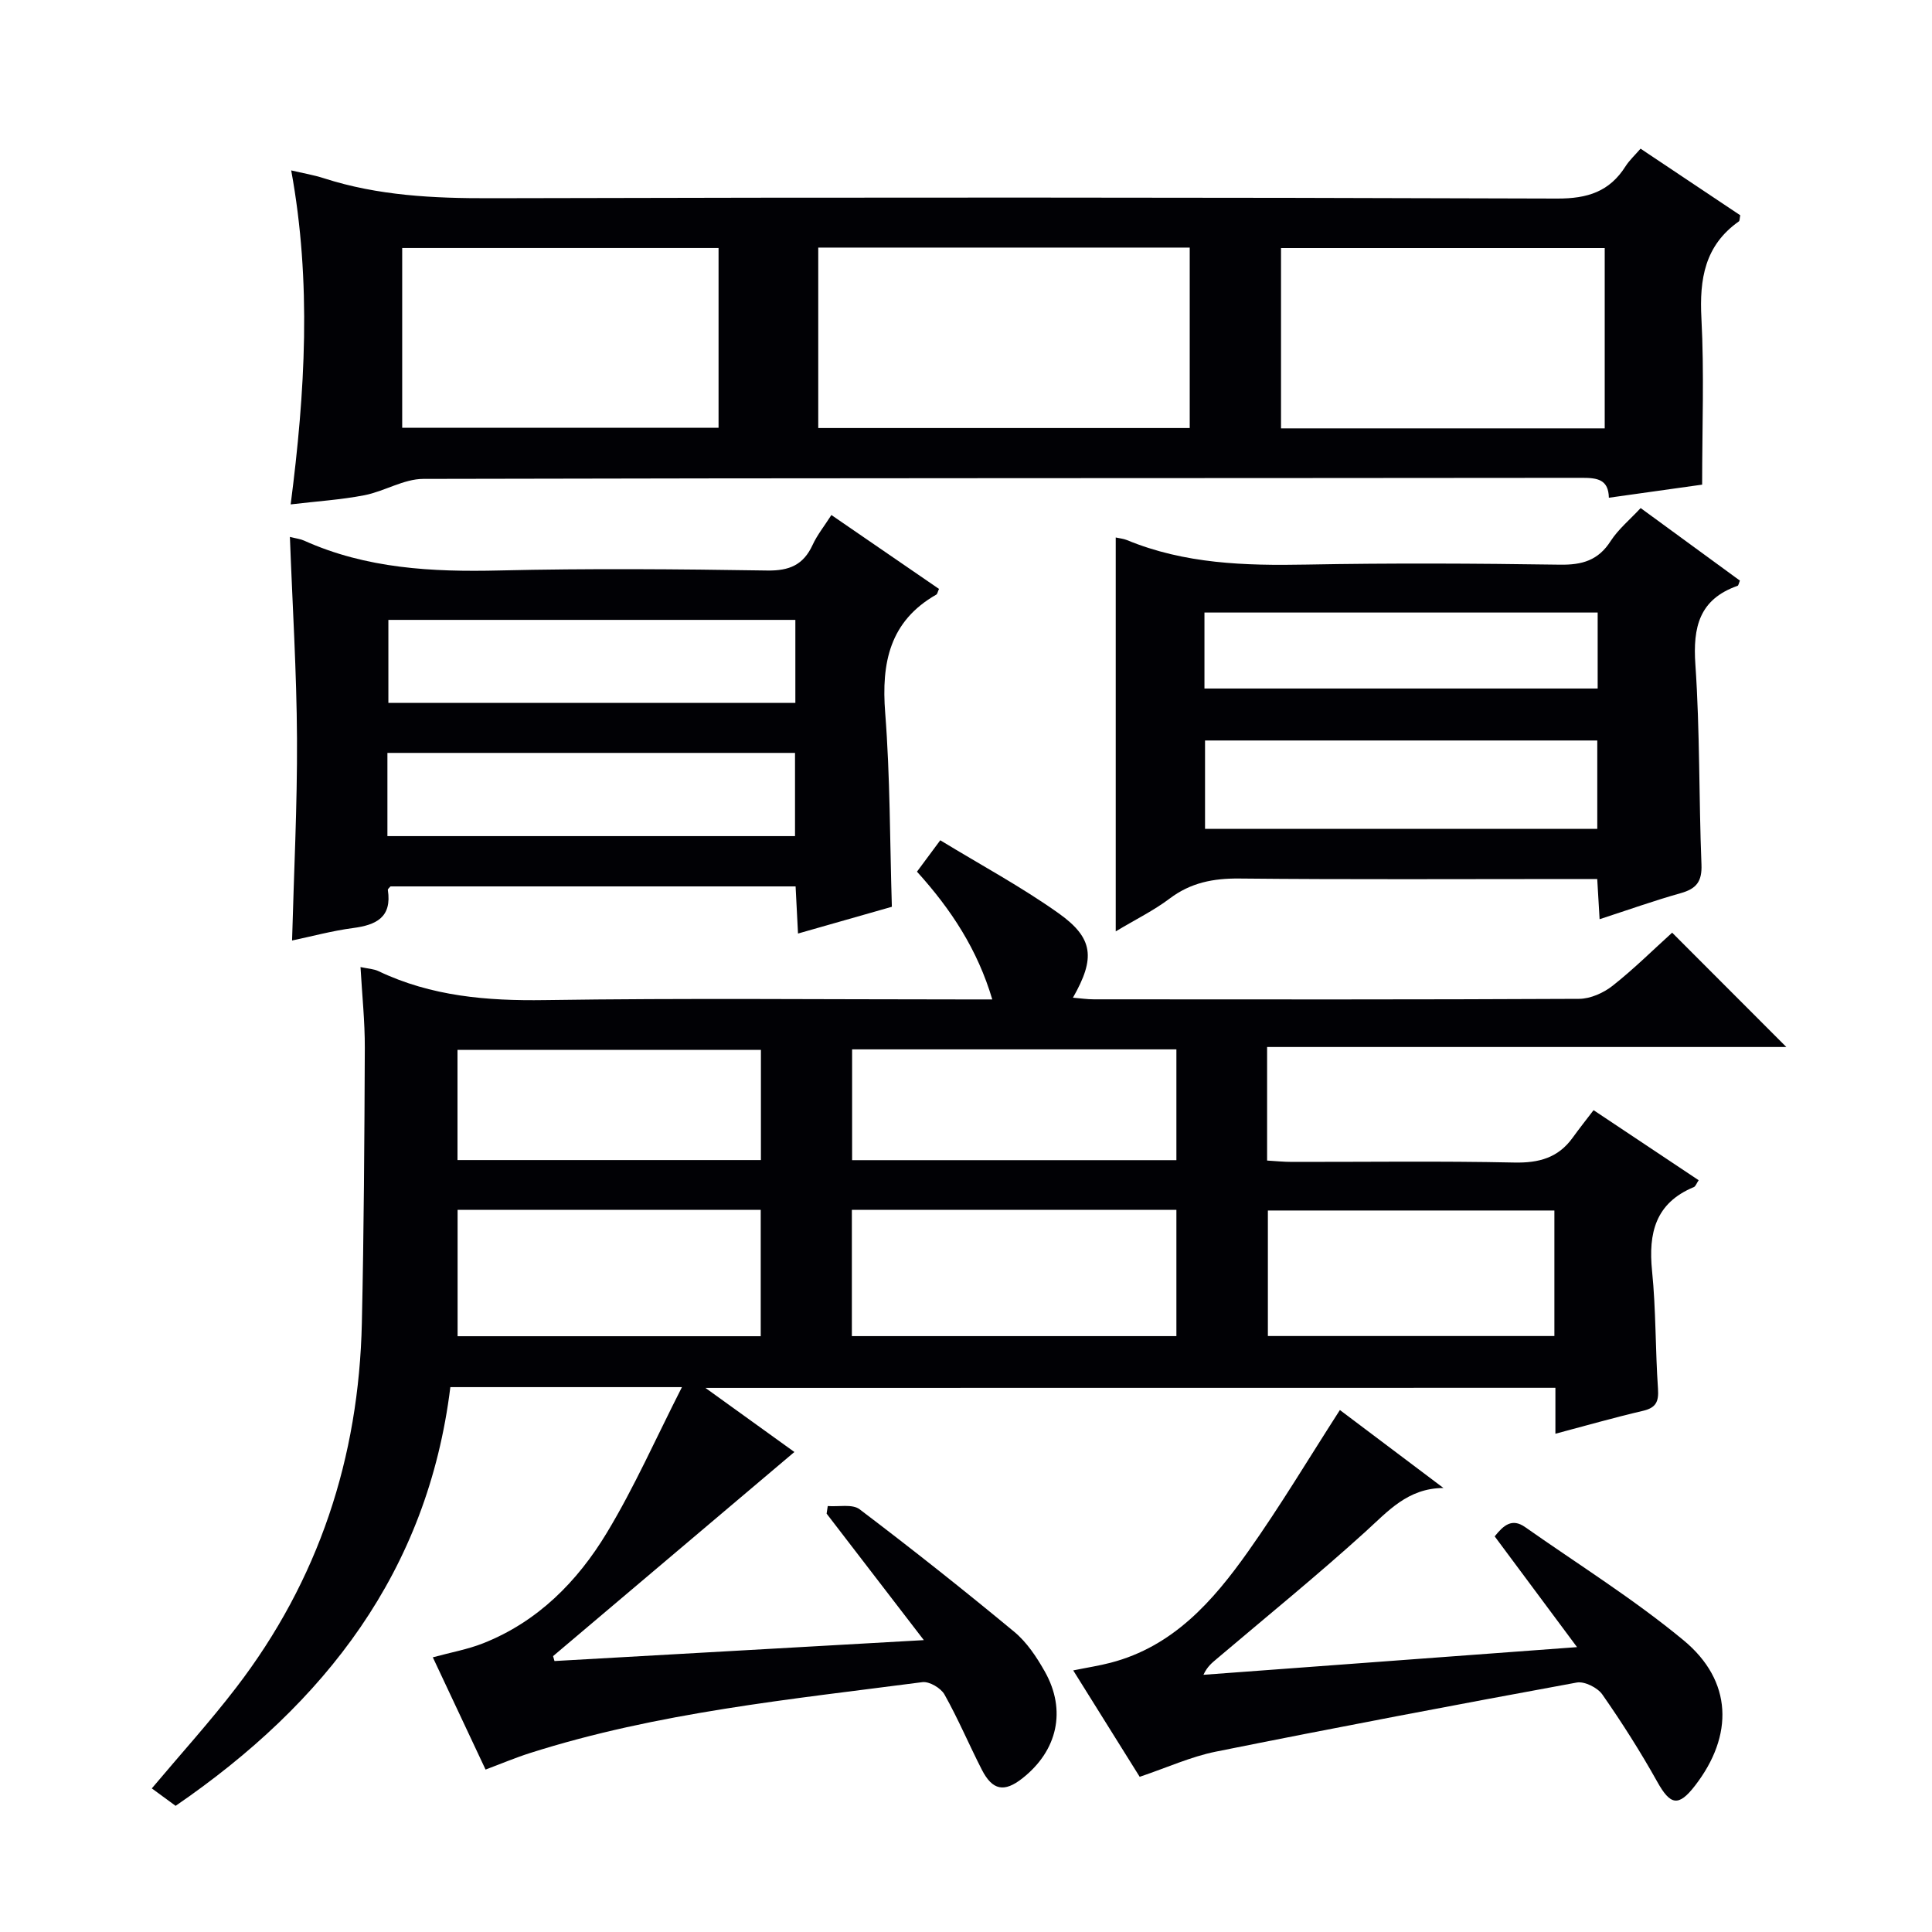 <svg enable-background="new 0 0 400 400" viewBox="0 0 400 400" xmlns="http://www.w3.org/2000/svg"><g fill="#010105"><path d="m146.05 287.35c6.98 5.03 13.04 9.39 18.42 13.27-16.67 14.1-33.32 28.18-49.96 42.26.1.34.19.68.29 1.02 25.1-1.42 50.19-2.84 76.47-4.33-6.97-9.07-13.55-17.63-20.13-26.19.08-.52.16-1.04.24-1.57 2.23.18 5.09-.47 6.59.67 10.85 8.22 21.53 16.68 32.01 25.36 2.61 2.16 4.65 5.24 6.34 8.24 4.53 8.03 2.63 16.39-4.67 22.12-3.72 2.93-6.17 2.49-8.36-1.78-2.65-5.17-4.91-10.55-7.75-15.6-.75-1.33-3.13-2.73-4.56-2.55-27.32 3.57-54.81 6.26-81.25 14.68-2.99.95-5.89 2.18-9.2 3.42-3.64-7.74-7.2-15.33-10.92-23.24 3.78-1.03 7.21-1.64 10.38-2.89 11.32-4.46 19.55-12.79 25.64-22.88 5.69-9.42 10.16-19.57 15.56-30.17-17 0-32.29 0-47.95 0-4.7 38.12-25.89 65.43-56.88 86.69-1.48-1.08-3.15-2.31-4.93-3.61 6-7.14 12.02-13.77 17.45-20.85 17.09-22.24 25.43-47.62 26.04-75.55.42-18.96.53-37.94.61-56.91.02-5.46-.56-10.92-.89-16.74 1.58.34 2.76.38 3.73.85 10.93 5.21 22.44 6.17 34.43 5.99 28.82-.43 57.66-.14 86.49-.14h6.15c-3.05-10.28-8.47-18.59-15.59-26.45 1.31-1.77 2.65-3.57 4.82-6.5 8.3 5.06 16.74 9.6 24.5 15.11 7.26 5.16 7.63 9.31 2.97 17.48 1.57.13 2.93.34 4.29.34 33.5.02 66.99.07 100.49-.1 2.36-.01 5.09-1.23 6.98-2.73 4.41-3.48 8.42-7.47 12.3-10.97 7.95 7.96 15.69 15.71 23.64 23.67-35.58 0-71.39 0-107.5 0v23.51c1.68.1 3.43.28 5.18.28 15.33.02 30.67-.2 45.99.13 5.11.11 9.09-.97 12.1-5.15 1.36-1.89 2.81-3.71 4.32-5.69 7.94 5.29 14.82 9.88 21.76 14.5-.45.66-.63 1.28-1.01 1.43-7.93 3.29-9.43 9.49-8.64 17.34.82 8.1.67 16.29 1.23 24.42.18 2.67-.42 3.93-3.12 4.56-5.96 1.39-11.86 3.08-18.12 4.74 0-3.26 0-6.21 0-9.51-58.44.02-116.64.02-175.98.02zm97.51-36.86c-22.6 0-44.81 0-67.19 0v26.14h67.19c0-8.72 0-17.15 0-26.14zm-86.06 26.16c0-8.84 0-17.4 0-26.17-21.05 0-41.77 0-62.76 0v26.17zm18.92-59.39v22.94h67.14c0-7.82 0-15.25 0-22.94-22.51 0-44.74 0-67.14 0zm145.4 33.36c-20.15 0-39.83 0-59.32 0v25.99h59.32c0-8.78 0-17.23 0-25.99zm-164.28-33.25c-21.1 0-41.92 0-62.82 0v22.81h62.82c0-7.84 0-15.26 0-22.81z"/><path d="m339.66 30.78c7.26 4.85 14 9.36 20.64 13.79-.14.67-.1 1.13-.29 1.27-7.06 4.98-8.18 11.93-7.75 20.07.59 11.23.15 22.51.15 34.43-5.85.82-12.37 1.74-19.31 2.71-.08-3.8-2.39-4.12-5.55-4.12-79.97.09-159.94.02-239.91.22-4.06.01-8.04 2.57-12.18 3.38-4.84.94-9.81 1.25-15.28 1.9 3-23.26 4.35-46.02.11-69.15 2.44.58 4.66.94 6.78 1.63 11.21 3.61 22.69 4.16 34.4 4.13 73.64-.19 147.28-.19 220.91.07 6.33.02 10.86-1.44 14.19-6.71.81-1.25 1.93-2.28 3.09-3.62zm-170.25 20.48v37.36h76.91c0-12.58 0-24.84 0-37.36-25.71 0-51.15 0-76.91 0zm95.81 37.43h67.02c0-12.51 0-24.89 0-37.33-22.47 0-44.67 0-67.02 0zm-116.45-37.34c-22.11 0-43.81 0-65.5 0v37.21h65.5c0-12.5 0-24.63 0-37.21z"/><path d="m60.02 111.16c1.35.34 2.2.43 2.94.77 12.91 5.81 26.51 6.51 40.43 6.18 18.48-.44 36.98-.28 55.47.01 4.58.07 7.48-1.17 9.38-5.3.95-2.07 2.43-3.9 3.89-6.19 7.65 5.25 14.99 10.29 22.28 15.3-.29.63-.34 1.05-.55 1.17-9.68 5.52-11.4 14.13-10.59 24.49 1.03 13.22.96 26.53 1.38 40.15-6.14 1.75-12.46 3.55-19.43 5.54-.17-3.38-.32-6.4-.5-9.76-28.06 0-55.96 0-83.87 0-.19.24-.58.52-.55.74.87 5.64-2.38 7.25-7.2 7.88-4.26.56-8.45 1.7-12.63 2.58.37-13.97 1.09-27.89 1.02-41.8-.07-13.77-.94-27.54-1.47-41.76zm20.19 61.95h84.39c0-6.06 0-11.63 0-17.23-28.32 0-56.3 0-84.39 0zm84.46-44.77c-28.23 0-56.24 0-84.26 0v17.19h84.26c0-5.86 0-11.42 0-17.19z"/><path d="m339.68 105.19c6.92 5.06 13.75 10.06 20.55 15.02-.23.54-.29 1.01-.49 1.08-7.91 2.78-9.27 8.52-8.73 16.3.95 13.76.71 27.61 1.26 41.4.14 3.53-1.06 5.02-4.3 5.93-5.55 1.56-11 3.51-16.79 5.39-.18-2.97-.32-5.4-.49-8.32-2.03 0-3.83 0-5.62 0-22.83 0-45.66.13-68.49-.1-5.39-.05-10.05.85-14.42 4.15-3.27 2.47-7.01 4.3-11.16 6.79 0-27.57 0-54.41 0-81.55.81.18 1.6.25 2.3.53 11.96 4.95 24.47 5.32 37.19 5.08 17.49-.33 34.99-.24 52.49.02 4.59.07 7.93-.88 10.5-4.91 1.59-2.45 3.98-4.42 6.2-6.81zm-8.98 48.12c-27.46 0-54.34 0-81.21 0v18.3h81.21c0-6.24 0-12.15 0-18.3zm.08-26.49c-27.44 0-54.44 0-81.41 0v15.73h81.41c0-5.34 0-10.3 0-15.73z"/><path d="m277.41 291.93c7.22 5.44 14.33 10.79 21.44 16.14-7.42.05-11.48 4.82-16.18 9.08-9.97 9.04-20.43 17.54-30.7 26.25-.99.84-2.02 1.62-2.81 3.35 25.49-1.89 50.98-3.78 77.35-5.73-5.94-7.98-11.42-15.36-17.05-22.93 1.85-2.32 3.6-3.82 6.3-1.92 11 7.73 22.48 14.89 32.81 23.44 10.15 8.4 10.41 19.7 2.35 30.11-3.41 4.41-5.1 4.02-7.8-.82-3.47-6.21-7.3-12.24-11.37-18.07-.99-1.42-3.68-2.77-5.29-2.48-24.95 4.58-49.87 9.31-74.74 14.31-5.16 1.04-10.07 3.29-15.76 5.21-4.31-6.9-8.83-14.14-13.76-22.03 3.05-.62 5.43-.98 7.75-1.59 12.95-3.37 21.2-12.77 28.46-23.03 6.62-9.34 12.5-19.19 19-29.29z"/></g></svg>